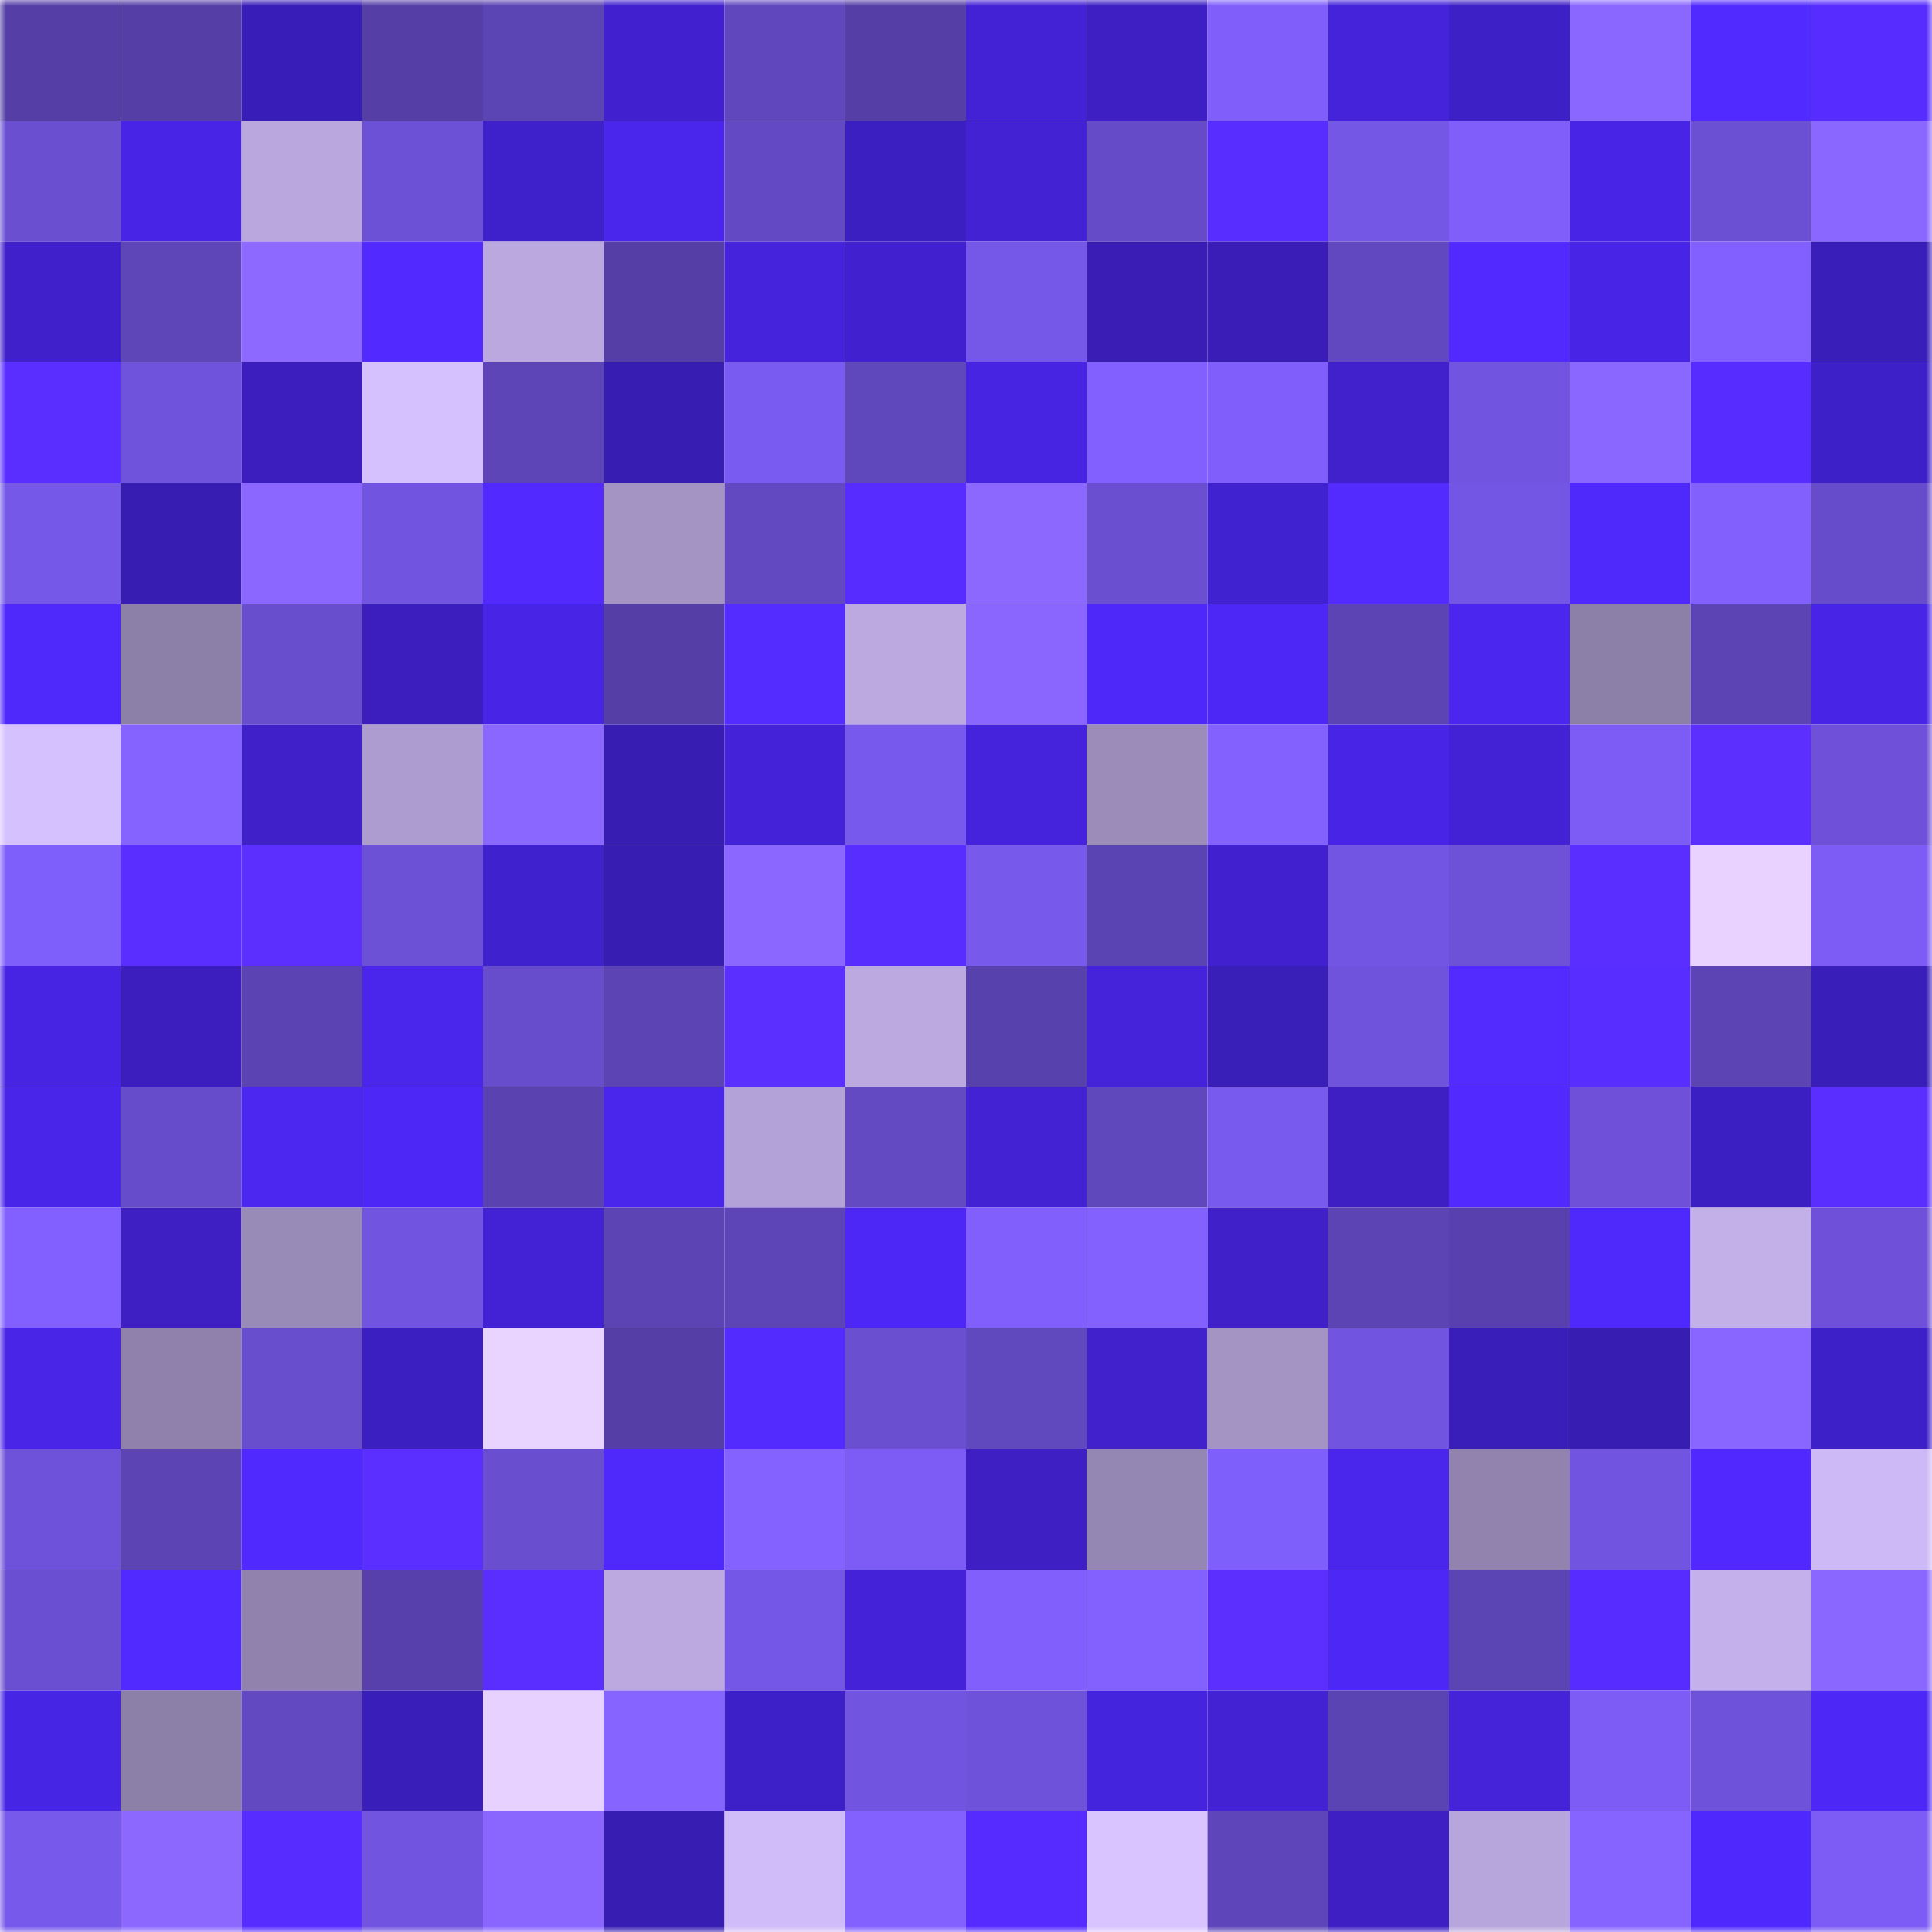 <svg viewBox="0 0 160 160" fill="none" role="img" xmlns="http://www.w3.org/2000/svg" width="240" height="240" name="ethereum%2C0xe37de1f674eea0bc47359fca4eda7a5594826bec"><mask id="977266552" mask-type="alpha" maskUnits="userSpaceOnUse" x="0" y="0" width="160" height="160"><rect width="160" height="160" fill="#FFFFFF"></rect></mask><g mask="url(#977266552)"><rect x="0" y="0" width="10" height="10" fill="#553fa7"></rect><rect x="10" y="0" width="10" height="10" fill="#553fa7"></rect><rect x="20" y="0" width="10" height="10" fill="#391db8"></rect><rect x="30" y="0" width="10" height="10" fill="#553fa7"></rect><rect x="40" y="0" width="10" height="10" fill="#5b44b4"></rect><rect x="50" y="0" width="10" height="10" fill="#4121cf"></rect><rect x="60" y="0" width="10" height="10" fill="#6047be"></rect><rect x="70" y="0" width="10" height="10" fill="#553fa7"></rect><rect x="80" y="0" width="10" height="10" fill="#4322d5"></rect><rect x="90" y="0" width="10" height="10" fill="#3d1fc4"></rect><rect x="100" y="0" width="10" height="10" fill="#7f5efa"></rect><rect x="110" y="0" width="10" height="10" fill="#4423db"></rect><rect x="120" y="0" width="10" height="10" fill="#3e20c7"></rect><rect x="130" y="0" width="10" height="10" fill="#8a67ff"></rect><rect x="140" y="0" width="10" height="10" fill="#512aff"></rect><rect x="150" y="0" width="10" height="10" fill="#562cff"></rect><rect x="0" y="10" width="10" height="10" fill="#6a4fd1"></rect><rect x="10" y="10" width="10" height="10" fill="#4825e6"></rect><rect x="20" y="10" width="10" height="10" fill="#b9a7dd"></rect><rect x="30" y="10" width="10" height="10" fill="#6c50d5"></rect><rect x="40" y="10" width="10" height="10" fill="#3f21cb"></rect><rect x="50" y="10" width="10" height="10" fill="#4a26ed"></rect><rect x="60" y="10" width="10" height="10" fill="#634ac4"></rect><rect x="70" y="10" width="10" height="10" fill="#3c1fc1"></rect><rect x="80" y="10" width="10" height="10" fill="#4222d2"></rect><rect x="90" y="10" width="10" height="10" fill="#654bc7"></rect><rect x="100" y="10" width="10" height="10" fill="#582dff"></rect><rect x="110" y="10" width="10" height="10" fill="#7557e6"></rect><rect x="120" y="10" width="10" height="10" fill="#7f5efa"></rect><rect x="130" y="10" width="10" height="10" fill="#4825e6"></rect><rect x="140" y="10" width="10" height="10" fill="#6c50d4"></rect><rect x="150" y="10" width="10" height="10" fill="#8a67ff"></rect><rect x="0" y="20" width="10" height="10" fill="#3f20ca"></rect><rect x="10" y="20" width="10" height="10" fill="#5e46b9"></rect><rect x="20" y="20" width="10" height="10" fill="#8d69ff"></rect><rect x="30" y="20" width="10" height="10" fill="#522aff"></rect><rect x="40" y="20" width="10" height="10" fill="#baa8df"></rect><rect x="50" y="20" width="10" height="10" fill="#553fa7"></rect><rect x="60" y="20" width="10" height="10" fill="#4523dd"></rect><rect x="70" y="20" width="10" height="10" fill="#4121cf"></rect><rect x="80" y="20" width="10" height="10" fill="#7658e8"></rect><rect x="90" y="20" width="10" height="10" fill="#391db5"></rect><rect x="100" y="20" width="10" height="10" fill="#391db6"></rect><rect x="110" y="20" width="10" height="10" fill="#6148c0"></rect><rect x="120" y="20" width="10" height="10" fill="#522aff"></rect><rect x="130" y="20" width="10" height="10" fill="#4825e6"></rect><rect x="140" y="20" width="10" height="10" fill="#8160ff"></rect><rect x="150" y="20" width="10" height="10" fill="#3a1eb9"></rect><rect x="0" y="30" width="10" height="10" fill="#5a2eff"></rect><rect x="10" y="30" width="10" height="10" fill="#6f53dc"></rect><rect x="20" y="30" width="10" height="10" fill="#3b1ebd"></rect><rect x="30" y="30" width="10" height="10" fill="#d6c1ff"></rect><rect x="40" y="30" width="10" height="10" fill="#5d45b7"></rect><rect x="50" y="30" width="10" height="10" fill="#381db2"></rect><rect x="60" y="30" width="10" height="10" fill="#7a5bf2"></rect><rect x="70" y="30" width="10" height="10" fill="#5f47bc"></rect><rect x="80" y="30" width="10" height="10" fill="#4624e2"></rect><rect x="90" y="30" width="10" height="10" fill="#8160ff"></rect><rect x="100" y="30" width="10" height="10" fill="#7f5efb"></rect><rect x="110" y="30" width="10" height="10" fill="#4021cc"></rect><rect x="120" y="30" width="10" height="10" fill="#7154df"></rect><rect x="130" y="30" width="10" height="10" fill="#8a67ff"></rect><rect x="140" y="30" width="10" height="10" fill="#572dff"></rect><rect x="150" y="30" width="10" height="10" fill="#3e20c8"></rect><rect x="0" y="40" width="10" height="10" fill="#7658e9"></rect><rect x="10" y="40" width="10" height="10" fill="#381db2"></rect><rect x="20" y="40" width="10" height="10" fill="#8b67ff"></rect><rect x="30" y="40" width="10" height="10" fill="#7154df"></rect><rect x="40" y="40" width="10" height="10" fill="#522aff"></rect><rect x="50" y="40" width="10" height="10" fill="#a494c4"></rect><rect x="60" y="40" width="10" height="10" fill="#6249c2"></rect><rect x="70" y="40" width="10" height="10" fill="#562cff"></rect><rect x="80" y="40" width="10" height="10" fill="#8c68ff"></rect><rect x="90" y="40" width="10" height="10" fill="#6a4fd1"></rect><rect x="100" y="40" width="10" height="10" fill="#4122d1"></rect><rect x="110" y="40" width="10" height="10" fill="#532bff"></rect><rect x="120" y="40" width="10" height="10" fill="#7356e3"></rect><rect x="130" y="40" width="10" height="10" fill="#4f28fc"></rect><rect x="140" y="40" width="10" height="10" fill="#8160fe"></rect><rect x="150" y="40" width="10" height="10" fill="#664cca"></rect><rect x="0" y="50" width="10" height="10" fill="#4f28fc"></rect><rect x="10" y="50" width="10" height="10" fill="#8c7fa8"></rect><rect x="20" y="50" width="10" height="10" fill="#684dcd"></rect><rect x="30" y="50" width="10" height="10" fill="#3b1ebd"></rect><rect x="40" y="50" width="10" height="10" fill="#4825e6"></rect><rect x="50" y="50" width="10" height="10" fill="#553fa7"></rect><rect x="60" y="50" width="10" height="10" fill="#552cff"></rect><rect x="70" y="50" width="10" height="10" fill="#bba9e0"></rect><rect x="80" y="50" width="10" height="10" fill="#8a66ff"></rect><rect x="90" y="50" width="10" height="10" fill="#4e28f8"></rect><rect x="100" y="50" width="10" height="10" fill="#4c27f5"></rect><rect x="110" y="50" width="10" height="10" fill="#5c44b5"></rect><rect x="120" y="50" width="10" height="10" fill="#4a26ee"></rect><rect x="130" y="50" width="10" height="10" fill="#8c7fa8"></rect><rect x="140" y="50" width="10" height="10" fill="#5c44b5"></rect><rect x="150" y="50" width="10" height="10" fill="#4825e6"></rect><rect x="0" y="60" width="10" height="10" fill="#d6c1ff"></rect><rect x="10" y="60" width="10" height="10" fill="#8563ff"></rect><rect x="20" y="60" width="10" height="10" fill="#3f20c9"></rect><rect x="30" y="60" width="10" height="10" fill="#ad9ccf"></rect><rect x="40" y="60" width="10" height="10" fill="#8a67ff"></rect><rect x="50" y="60" width="10" height="10" fill="#381db2"></rect><rect x="60" y="60" width="10" height="10" fill="#4322d7"></rect><rect x="70" y="60" width="10" height="10" fill="#7859ed"></rect><rect x="80" y="60" width="10" height="10" fill="#4523dd"></rect><rect x="90" y="60" width="10" height="10" fill="#9b8cba"></rect><rect x="100" y="60" width="10" height="10" fill="#8261ff"></rect><rect x="110" y="60" width="10" height="10" fill="#4825e6"></rect><rect x="120" y="60" width="10" height="10" fill="#4322d5"></rect><rect x="130" y="60" width="10" height="10" fill="#7c5cf4"></rect><rect x="140" y="60" width="10" height="10" fill="#5c2fff"></rect><rect x="150" y="60" width="10" height="10" fill="#6e51d8"></rect><rect x="0" y="70" width="10" height="10" fill="#7f5ffb"></rect><rect x="10" y="70" width="10" height="10" fill="#592eff"></rect><rect x="20" y="70" width="10" height="10" fill="#5c2fff"></rect><rect x="30" y="70" width="10" height="10" fill="#6c50d5"></rect><rect x="40" y="70" width="10" height="10" fill="#4021ce"></rect><rect x="50" y="70" width="10" height="10" fill="#381db2"></rect><rect x="60" y="70" width="10" height="10" fill="#8b67ff"></rect><rect x="70" y="70" width="10" height="10" fill="#582dff"></rect><rect x="80" y="70" width="10" height="10" fill="#7759eb"></rect><rect x="90" y="70" width="10" height="10" fill="#5a43b2"></rect><rect x="100" y="70" width="10" height="10" fill="#4121cf"></rect><rect x="110" y="70" width="10" height="10" fill="#7355e3"></rect><rect x="120" y="70" width="10" height="10" fill="#6d51d6"></rect><rect x="130" y="70" width="10" height="10" fill="#5a2eff"></rect><rect x="140" y="70" width="10" height="10" fill="#e9d2ff"></rect><rect x="150" y="70" width="10" height="10" fill="#7c5cf4"></rect><rect x="0" y="80" width="10" height="10" fill="#4724e3"></rect><rect x="10" y="80" width="10" height="10" fill="#3b1ebd"></rect><rect x="20" y="80" width="10" height="10" fill="#5b43b3"></rect><rect x="30" y="80" width="10" height="10" fill="#4a26ed"></rect><rect x="40" y="80" width="10" height="10" fill="#674dcc"></rect><rect x="50" y="80" width="10" height="10" fill="#5c44b5"></rect><rect x="60" y="80" width="10" height="10" fill="#5b2fff"></rect><rect x="70" y="80" width="10" height="10" fill="#bba9e0"></rect><rect x="80" y="80" width="10" height="10" fill="#5741ac"></rect><rect x="90" y="80" width="10" height="10" fill="#4423db"></rect><rect x="100" y="80" width="10" height="10" fill="#3a1eb8"></rect><rect x="110" y="80" width="10" height="10" fill="#6f53dc"></rect><rect x="120" y="80" width="10" height="10" fill="#532bff"></rect><rect x="130" y="80" width="10" height="10" fill="#582dff"></rect><rect x="140" y="80" width="10" height="10" fill="#5c44b5"></rect><rect x="150" y="80" width="10" height="10" fill="#3a1eb9"></rect><rect x="0" y="90" width="10" height="10" fill="#4825e8"></rect><rect x="10" y="90" width="10" height="10" fill="#664cca"></rect><rect x="20" y="90" width="10" height="10" fill="#4b27f0"></rect><rect x="30" y="90" width="10" height="10" fill="#4c27f5"></rect><rect x="40" y="90" width="10" height="10" fill="#5a43b1"></rect><rect x="50" y="90" width="10" height="10" fill="#4a26ed"></rect><rect x="60" y="90" width="10" height="10" fill="#b3a2d7"></rect><rect x="70" y="90" width="10" height="10" fill="#634ac3"></rect><rect x="80" y="90" width="10" height="10" fill="#4222d3"></rect><rect x="90" y="90" width="10" height="10" fill="#5f47bc"></rect><rect x="100" y="90" width="10" height="10" fill="#785aee"></rect><rect x="110" y="90" width="10" height="10" fill="#3d1fc4"></rect><rect x="120" y="90" width="10" height="10" fill="#522aff"></rect><rect x="130" y="90" width="10" height="10" fill="#6e51d8"></rect><rect x="140" y="90" width="10" height="10" fill="#3c1fc2"></rect><rect x="150" y="90" width="10" height="10" fill="#5a2eff"></rect><rect x="0" y="100" width="10" height="10" fill="#8260ff"></rect><rect x="10" y="100" width="10" height="10" fill="#3d1fc4"></rect><rect x="20" y="100" width="10" height="10" fill="#998bb8"></rect><rect x="30" y="100" width="10" height="10" fill="#7154df"></rect><rect x="40" y="100" width="10" height="10" fill="#4322d6"></rect><rect x="50" y="100" width="10" height="10" fill="#5c44b5"></rect><rect x="60" y="100" width="10" height="10" fill="#5d45b8"></rect><rect x="70" y="100" width="10" height="10" fill="#4c27f5"></rect><rect x="80" y="100" width="10" height="10" fill="#805ffc"></rect><rect x="90" y="100" width="10" height="10" fill="#8361ff"></rect><rect x="100" y="100" width="10" height="10" fill="#3f20c9"></rect><rect x="110" y="100" width="10" height="10" fill="#5c44b5"></rect><rect x="120" y="100" width="10" height="10" fill="#5841ae"></rect><rect x="130" y="100" width="10" height="10" fill="#4f28fc"></rect><rect x="140" y="100" width="10" height="10" fill="#c3b0e9"></rect><rect x="150" y="100" width="10" height="10" fill="#6e51d8"></rect><rect x="0" y="110" width="10" height="10" fill="#4825e7"></rect><rect x="10" y="110" width="10" height="10" fill="#8f81ac"></rect><rect x="20" y="110" width="10" height="10" fill="#684dcc"></rect><rect x="30" y="110" width="10" height="10" fill="#3c1fc1"></rect><rect x="40" y="110" width="10" height="10" fill="#e9d3ff"></rect><rect x="50" y="110" width="10" height="10" fill="#553fa7"></rect><rect x="60" y="110" width="10" height="10" fill="#542bff"></rect><rect x="70" y="110" width="10" height="10" fill="#6a4fd1"></rect><rect x="80" y="110" width="10" height="10" fill="#6048be"></rect><rect x="90" y="110" width="10" height="10" fill="#4021cc"></rect><rect x="100" y="110" width="10" height="10" fill="#a494c4"></rect><rect x="110" y="110" width="10" height="10" fill="#7154df"></rect><rect x="120" y="110" width="10" height="10" fill="#3a1eba"></rect><rect x="130" y="110" width="10" height="10" fill="#381db2"></rect><rect x="140" y="110" width="10" height="10" fill="#8966ff"></rect><rect x="150" y="110" width="10" height="10" fill="#3e20c8"></rect><rect x="0" y="120" width="10" height="10" fill="#6e52d9"></rect><rect x="10" y="120" width="10" height="10" fill="#5c44b5"></rect><rect x="20" y="120" width="10" height="10" fill="#5029ff"></rect><rect x="30" y="120" width="10" height="10" fill="#5b2fff"></rect><rect x="40" y="120" width="10" height="10" fill="#694ecf"></rect><rect x="50" y="120" width="10" height="10" fill="#4f28fc"></rect><rect x="60" y="120" width="10" height="10" fill="#8462ff"></rect><rect x="70" y="120" width="10" height="10" fill="#7c5cf4"></rect><rect x="80" y="120" width="10" height="10" fill="#3d1fc3"></rect><rect x="90" y="120" width="10" height="10" fill="#9587b3"></rect><rect x="100" y="120" width="10" height="10" fill="#7f5ffb"></rect><rect x="110" y="120" width="10" height="10" fill="#4a26ed"></rect><rect x="120" y="120" width="10" height="10" fill="#9183ae"></rect><rect x="130" y="120" width="10" height="10" fill="#7154df"></rect><rect x="140" y="120" width="10" height="10" fill="#5129ff"></rect><rect x="150" y="120" width="10" height="10" fill="#cdb9f5"></rect><rect x="0" y="130" width="10" height="10" fill="#6b4fd3"></rect><rect x="10" y="130" width="10" height="10" fill="#512aff"></rect><rect x="20" y="130" width="10" height="10" fill="#9082ad"></rect><rect x="30" y="130" width="10" height="10" fill="#5740ab"></rect><rect x="40" y="130" width="10" height="10" fill="#592eff"></rect><rect x="50" y="130" width="10" height="10" fill="#bba9e0"></rect><rect x="60" y="130" width="10" height="10" fill="#7557e7"></rect><rect x="70" y="130" width="10" height="10" fill="#4322d7"></rect><rect x="80" y="130" width="10" height="10" fill="#805ffd"></rect><rect x="90" y="130" width="10" height="10" fill="#8361ff"></rect><rect x="100" y="130" width="10" height="10" fill="#5c2fff"></rect><rect x="110" y="130" width="10" height="10" fill="#4c27f5"></rect><rect x="120" y="130" width="10" height="10" fill="#5b44b3"></rect><rect x="130" y="130" width="10" height="10" fill="#562cff"></rect><rect x="140" y="130" width="10" height="10" fill="#c4b1eb"></rect><rect x="150" y="130" width="10" height="10" fill="#8a67ff"></rect><rect x="0" y="140" width="10" height="10" fill="#4725e5"></rect><rect x="10" y="140" width="10" height="10" fill="#8c7fa8"></rect><rect x="20" y="140" width="10" height="10" fill="#6249c1"></rect><rect x="30" y="140" width="10" height="10" fill="#3a1eb9"></rect><rect x="40" y="140" width="10" height="10" fill="#e7d1ff"></rect><rect x="50" y="140" width="10" height="10" fill="#8664ff"></rect><rect x="60" y="140" width="10" height="10" fill="#3e20c8"></rect><rect x="70" y="140" width="10" height="10" fill="#7154df"></rect><rect x="80" y="140" width="10" height="10" fill="#6e52d9"></rect><rect x="90" y="140" width="10" height="10" fill="#4524de"></rect><rect x="100" y="140" width="10" height="10" fill="#4222d2"></rect><rect x="110" y="140" width="10" height="10" fill="#5a43b2"></rect><rect x="120" y="140" width="10" height="10" fill="#4423d8"></rect><rect x="130" y="140" width="10" height="10" fill="#7c5cf4"></rect><rect x="140" y="140" width="10" height="10" fill="#6f52da"></rect><rect x="150" y="140" width="10" height="10" fill="#4c27f5"></rect><rect x="0" y="150" width="10" height="10" fill="#7759eb"></rect><rect x="10" y="150" width="10" height="10" fill="#8c68ff"></rect><rect x="20" y="150" width="10" height="10" fill="#572dff"></rect><rect x="30" y="150" width="10" height="10" fill="#7154df"></rect><rect x="40" y="150" width="10" height="10" fill="#8a66ff"></rect><rect x="50" y="150" width="10" height="10" fill="#381db2"></rect><rect x="60" y="150" width="10" height="10" fill="#d0bcf9"></rect><rect x="70" y="150" width="10" height="10" fill="#8361ff"></rect><rect x="80" y="150" width="10" height="10" fill="#552bff"></rect><rect x="90" y="150" width="10" height="10" fill="#d9c4ff"></rect><rect x="100" y="150" width="10" height="10" fill="#5e46ba"></rect><rect x="110" y="150" width="10" height="10" fill="#3d1fc4"></rect><rect x="120" y="150" width="10" height="10" fill="#b7a6db"></rect><rect x="130" y="150" width="10" height="10" fill="#8664ff"></rect><rect x="140" y="150" width="10" height="10" fill="#4f28fd"></rect><rect x="150" y="150" width="10" height="10" fill="#7c5cf4"></rect></g></svg>